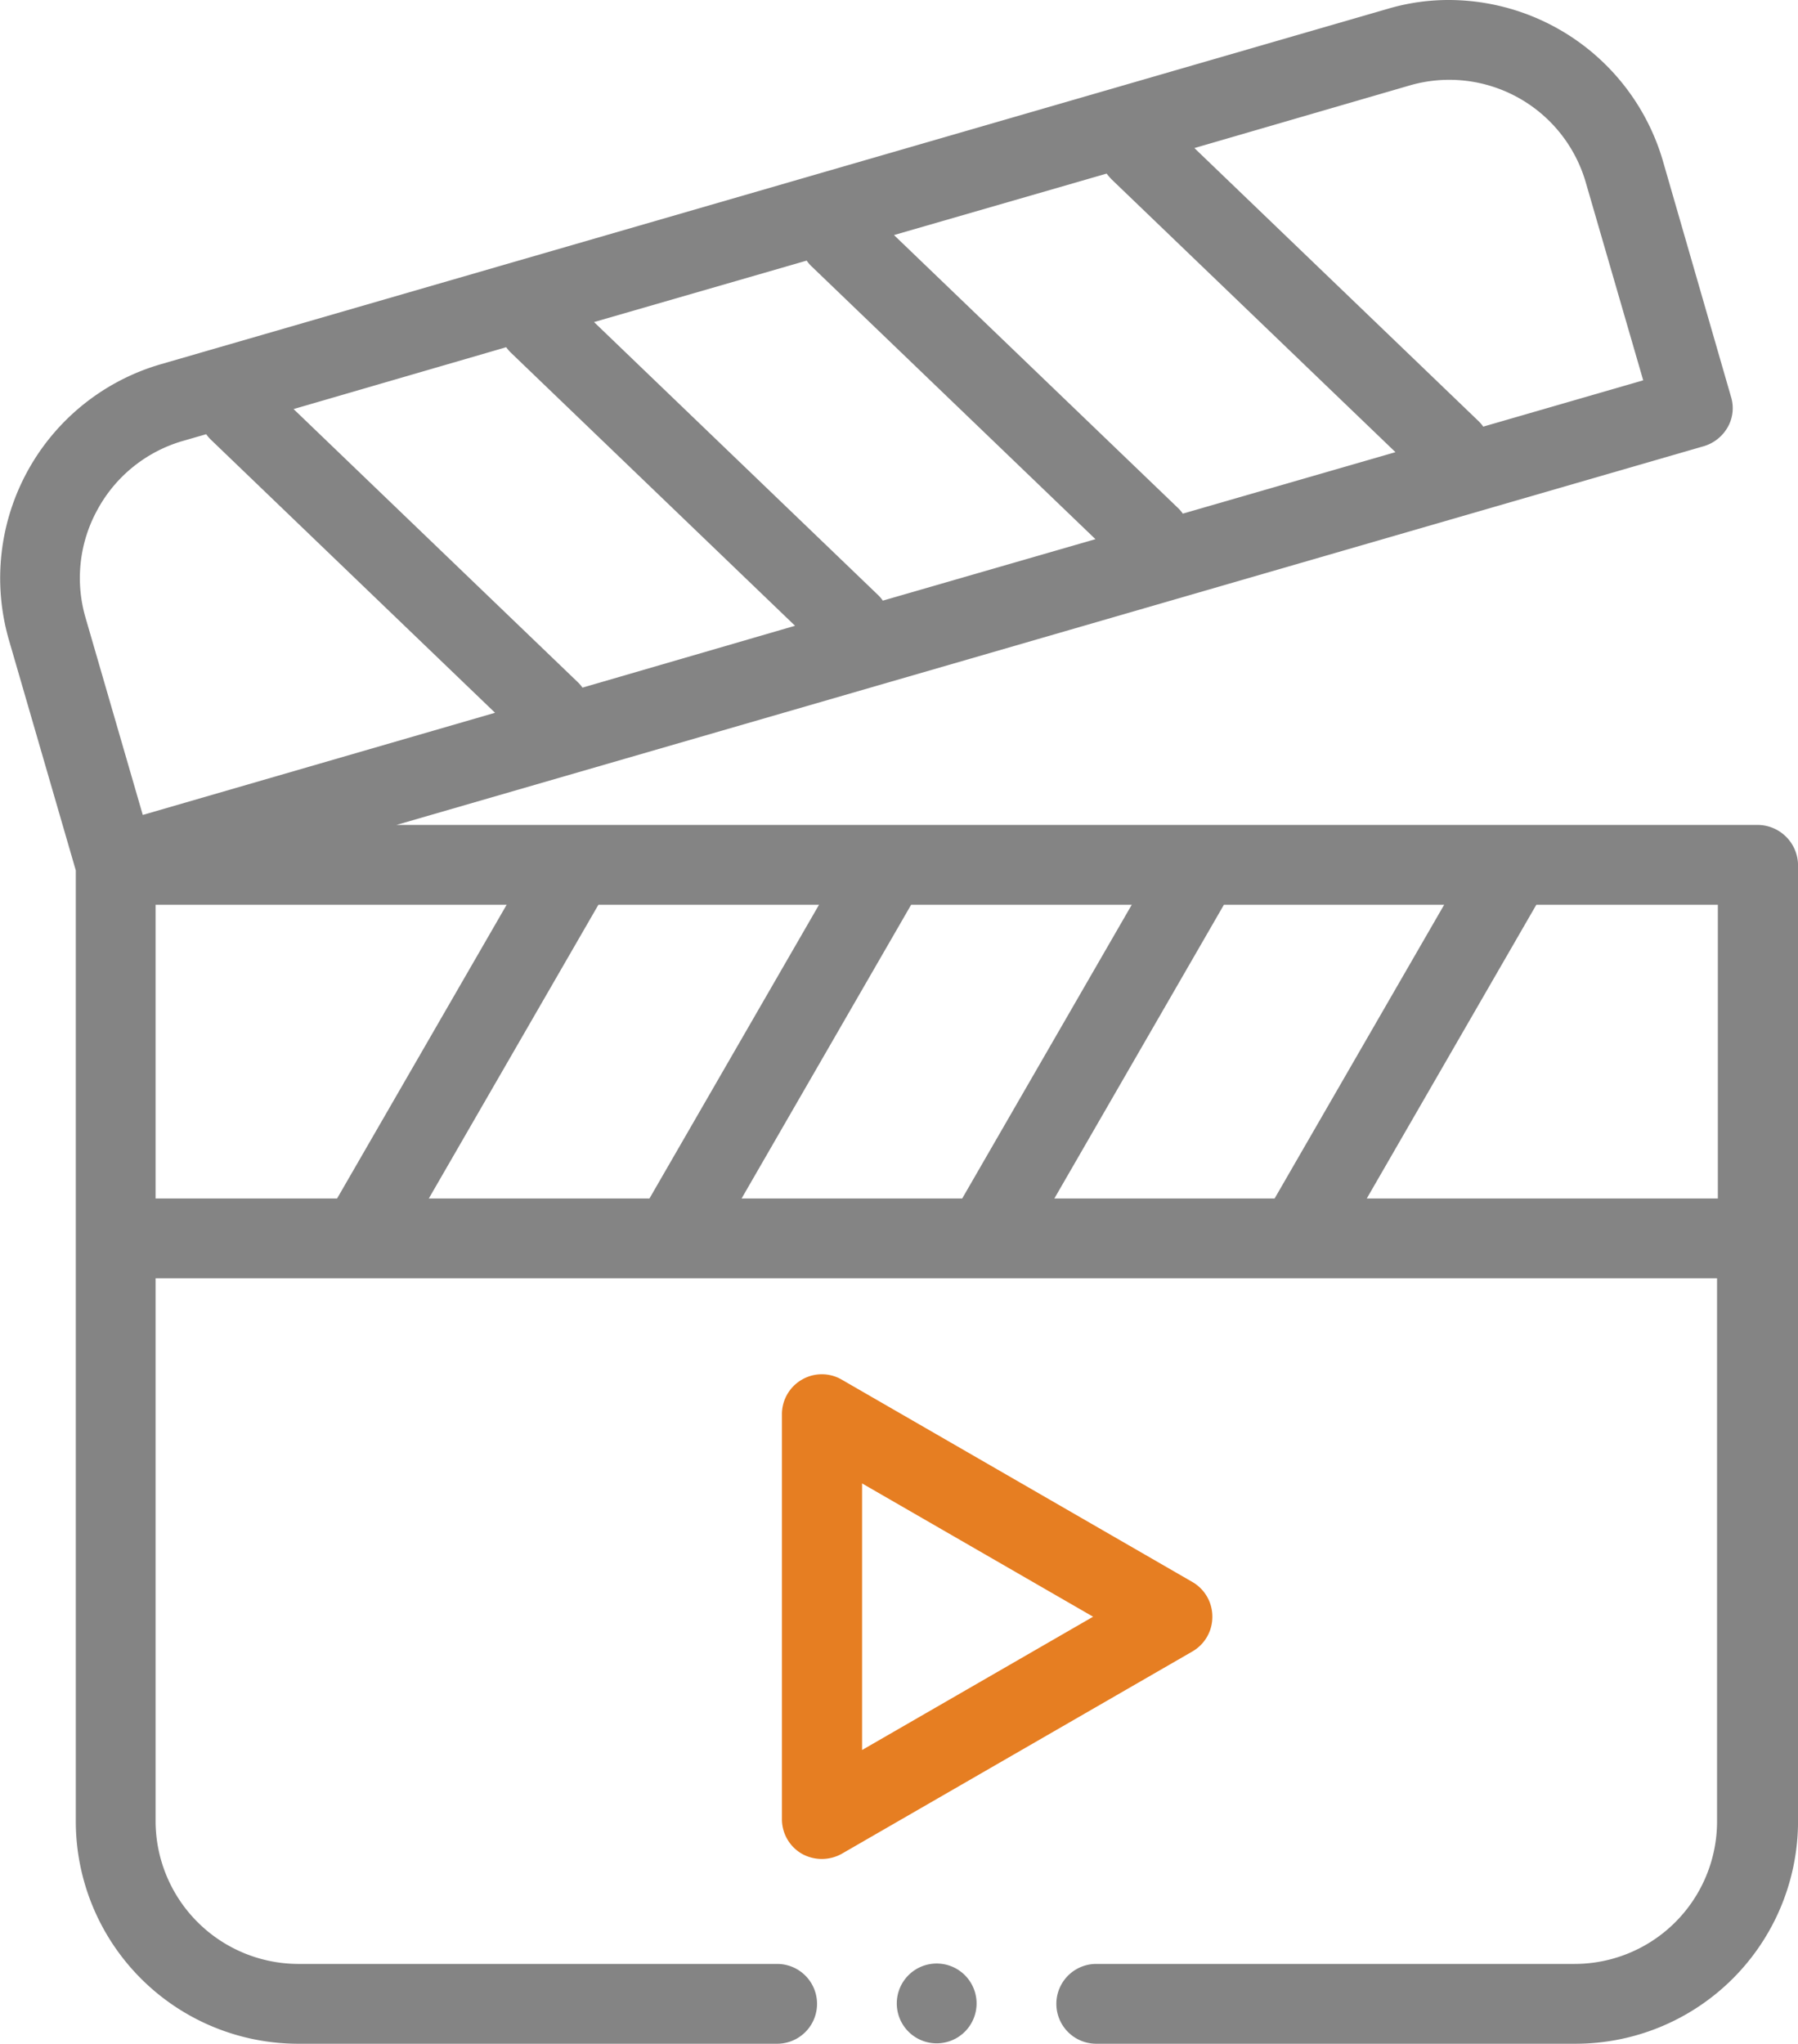 <svg xmlns="http://www.w3.org/2000/svg" viewBox="0 0 450.69 512.1"><defs><style>.cls-1{fill:#848484;}.cls-2{fill:#e67e22;}</style></defs><title>play</title><g id="Layer_2" data-name="Layer 2"><g id="Camada_1" data-name="Camada 1"><path class="cls-1" d="M440.59,206.7H99.39l327.7-94.9a10.22,10.22,0,0,0,6-4.8,9.62,9.62,0,0,0,.8-7.6l-17.1-59.2A56,56,0,0,0,363.29,0a53.59,53.59,0,0,0-15.4,2.2L40.19,91.3a55.81,55.81,0,0,0-38,68.9L19,218.1V456.4a55.76,55.76,0,0,0,55.6,55.7h120.2a10,10,0,0,0,0-20H74.59A35.85,35.85,0,0,1,39,456.3v-136h391.4V456.4a35.72,35.72,0,0,1-35.7,35.7H274.79a10,10,0,0,0,0,20H395a55.78,55.78,0,0,0,55.7-55.7V216.7A10.18,10.18,0,0,0,440.59,206.7Zm-176.3,93.6,42.5-73.6H362l-42.5,73.6Zm-78.4,0,42.5-73.6h55.3l-42.5,73.6Zm-78.4,0L150,226.7h55.3l-42.5,73.6Zm37.2-129.5-71.1-68.3L126.89,87a9.34,9.34,0,0,0,1.3,1.5l71.1,68.3L146,172.3A8.7,8.7,0,0,0,144.69,170.8ZM278.69,45l71.1,68.3-53.3,15.4a9.34,9.34,0,0,0-1.3-1.5l-71.1-68.3,53.3-15.4A17.38,17.38,0,0,0,278.69,45Zm-75.2,21.8,71.1,68.3-53.3,15.4A9.34,9.34,0,0,0,220,149l-71.1-68.3,53.3-15.4A8.7,8.7,0,0,0,203.49,66.8Zm149.9-45.4a35.62,35.62,0,0,1,44.1,24.3l14.4,49.6-40.1,11.6a9.34,9.34,0,0,0-1.3-1.5l-71.1-68.3ZM24.49,127.6a35.61,35.61,0,0,1,21.3-17.1l5.9-1.7a9.34,9.34,0,0,0,1.3,1.5l71.1,68.3-88.3,25.6-14.4-49.6A35.45,35.45,0,0,1,24.49,127.6ZM39,226.7h88l-42.5,73.6H39Zm303.6,73.6,42.5-73.6h45.5v73.6Z"/><path class="cls-2" d="M303.89,405.1a10,10,0,0,0-5-8.7L211,345.7a9.93,9.93,0,0,0-10,0,10,10,0,0,0-5,8.7V455.8a10,10,0,0,0,5,8.7,10.27,10.27,0,0,0,10,0l87.9-50.7A10,10,0,0,0,303.89,405.1Zm-87.8,33.4V371.7L274,405.1Z"/><path class="cls-1" d="M234.79,492a10,10,0,1,0,10,10A10,10,0,0,0,234.79,492Z"/></g></g></svg>